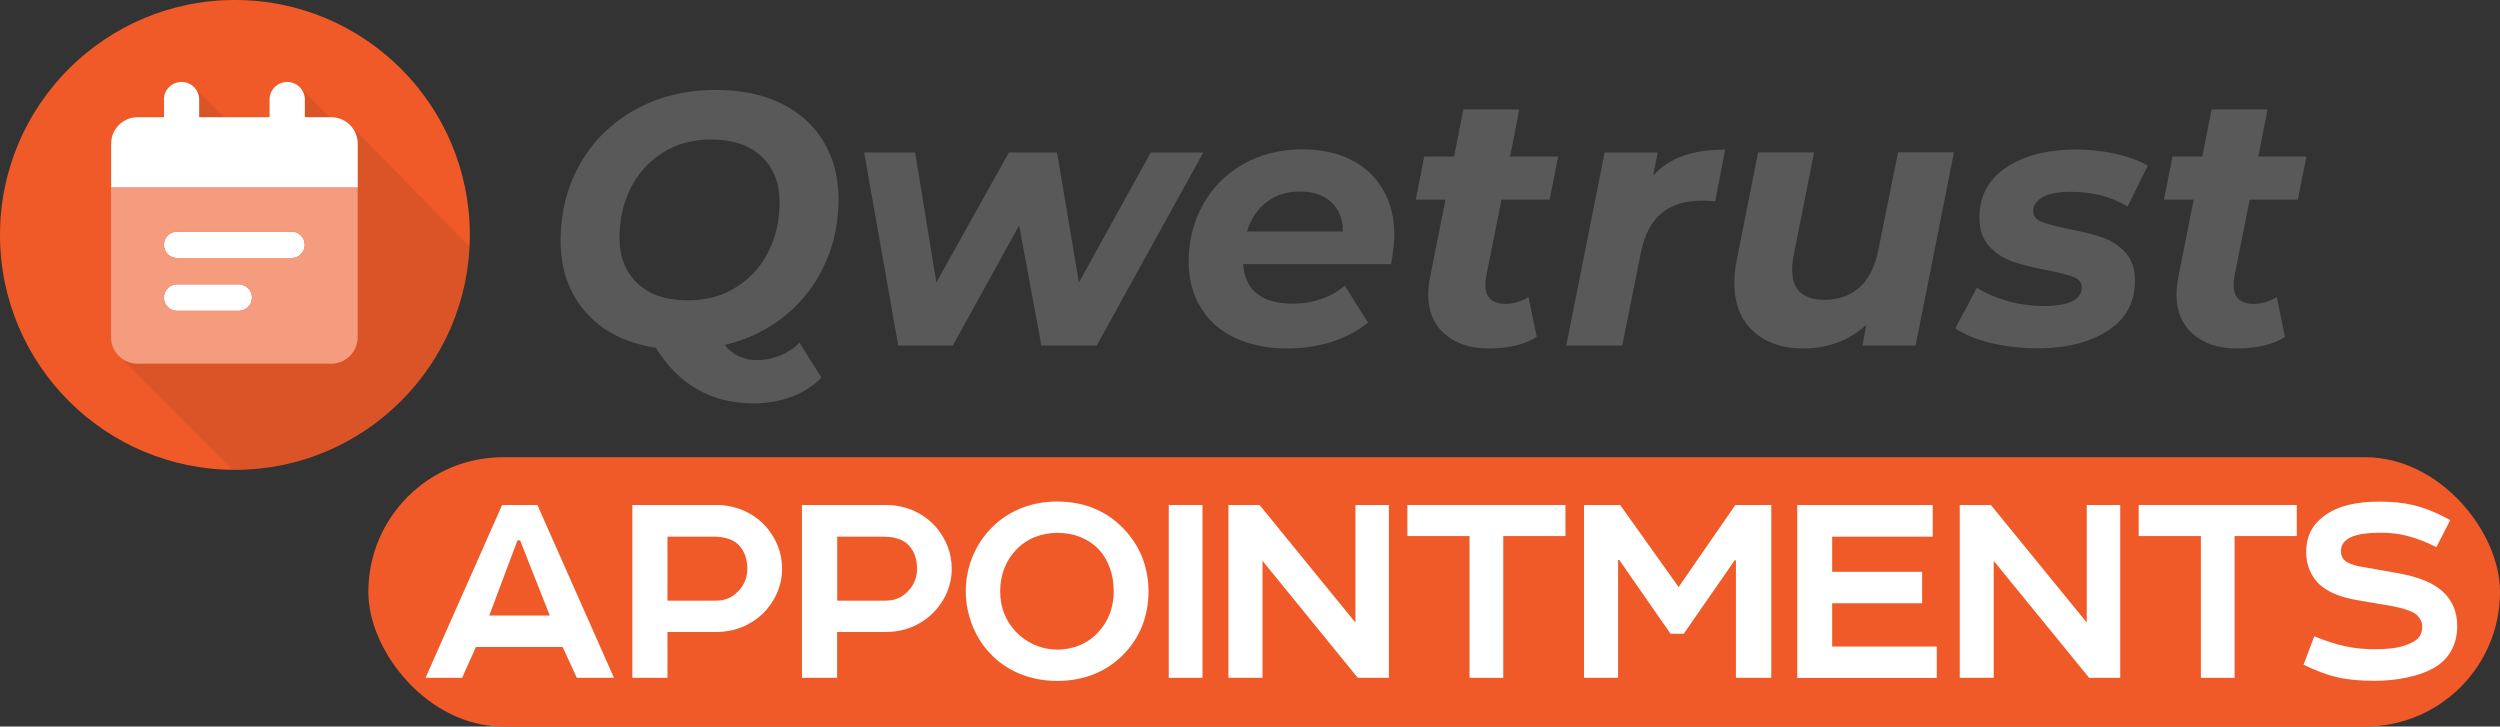 <svg xmlns="http://www.w3.org/2000/svg" xmlns:xlink="http://www.w3.org/1999/xlink" id="Layer_2" data-name="Layer 2" viewBox="0 0 209.86 60.99"><rect x="0" y="0" width="209.86" height="60.99" fill="#333333" stroke="none"/><defs><style>      .cls-1 {        opacity: .64;      }      .cls-1, .cls-2, .cls-3, .cls-4, .cls-5, .cls-6, .cls-7, .cls-8, .cls-9, .cls-10, .cls-11, .cls-12, .cls-13, .cls-14, .cls-15, .cls-16, .cls-17, .cls-18, .cls-19, .cls-20, .cls-21, .cls-22, .cls-23, .cls-24, .cls-25, .cls-26, .cls-27, .cls-28, .cls-29, .cls-30, .cls-31, .cls-32, .cls-33, .cls-34, .cls-35, .cls-36, .cls-37, .cls-38, .cls-39, .cls-40, .cls-41, .cls-42, .cls-43, .cls-44, .cls-45, .cls-46, .cls-47, .cls-48, .cls-49, .cls-50, .cls-51, .cls-52, .cls-53, .cls-54, .cls-55, .cls-56, .cls-57, .cls-58, .cls-59, .cls-60, .cls-61, .cls-62, .cls-63, .cls-64, .cls-65, .cls-66, .cls-67 {        stroke-width: 0px;      }      .cls-1, .cls-2, .cls-3, .cls-4, .cls-5, .cls-6, .cls-7, .cls-9, .cls-10, .cls-11, .cls-12, .cls-13, .cls-14, .cls-15, .cls-16, .cls-17, .cls-18, .cls-19, .cls-20, .cls-21, .cls-22, .cls-23, .cls-24, .cls-25, .cls-26, .cls-27, .cls-28, .cls-29, .cls-30, .cls-31, .cls-32, .cls-33, .cls-34, .cls-35, .cls-36, .cls-37, .cls-38, .cls-39, .cls-40, .cls-41, .cls-42, .cls-43, .cls-44, .cls-45, .cls-46, .cls-47, .cls-48, .cls-49, .cls-50, .cls-51, .cls-52, .cls-53, .cls-54, .cls-55, .cls-56, .cls-57, .cls-59, .cls-63, .cls-64, .cls-65, .cls-66, .cls-67 {        fill: #231f20;      }      .cls-2 {        opacity: .03;      }      .cls-3 {        opacity: .2;      }      .cls-4 {        opacity: .38;      }      .cls-5 {        opacity: .07;      }      .cls-6 {        opacity: .21;      }      .cls-68 {        clip-path: url(#clippath);      }      .cls-7 {        opacity: .74;      }      .cls-8 {        fill: none;      }      .cls-9 {        opacity: .8;      }      .cls-10 {        opacity: .36;      }      .cls-11 {        opacity: .7;      }      .cls-12 {        opacity: .39;      }      .cls-69 {        opacity: .1;      }      .cls-13 {        opacity: .72;      }      .cls-14 {        isolation: isolate;        opacity: 0;      }      .cls-15 {        opacity: .18;      }      .cls-16 {        opacity: .79;      }      .cls-17 {        opacity: .11;      }      .cls-18 {        opacity: .75;      }      .cls-19 {        opacity: .77;      }      .cls-20 {        opacity: .16;      }      .cls-21 {        opacity: .82;      }      .cls-22 {        opacity: .41;      }      .cls-23 {        opacity: .85;      }      .cls-24 {        opacity: .43;      }      .cls-25 {        opacity: .84;      }      .cls-26 {        opacity: .87;      }      .cls-27 {        opacity: .93;      }      .cls-28 {        opacity: .33;      }      .cls-29 {        opacity: .1;      }      .cls-30 {        opacity: .15;      }      .cls-31 {        opacity: .92;      }      .cls-32 {        opacity: .46;      }      .cls-33 {        opacity: .02;      }      .cls-34 {        opacity: .25;      }      .cls-35 {        opacity: .89;      }      .cls-36 {        opacity: .44;      }      .cls-37 {        opacity: .9;      }      .cls-38 {        opacity: .05;      }      .cls-39 {        opacity: .98;      }      .cls-40 {        opacity: .97;      }      .cls-41 {        opacity: .49;      }      .cls-42 {        opacity: .95;      }      .cls-43 {        opacity: .48;      }      .cls-44 {        opacity: .13;      }      .cls-45 {        opacity: .54;      }      .cls-46 {        opacity: .56;      }      .cls-47 {        opacity: .28;      }      .cls-48 {        opacity: .51;      }      .cls-49 {        opacity: .31;      }      .cls-50 {        opacity: .52;      }      .cls-51 {        opacity: .26;      }      .cls-52 {        opacity: .61;      }      .cls-53 {        opacity: .08;      }      .cls-54 {        opacity: .62;      }      .cls-55 {        opacity: .69;      }      .cls-56 {        opacity: .57;      }      .cls-57 {        opacity: .34;      }      .cls-58 {        fill: #595959;      }      .cls-60 {        fill: #fff;      }      .cls-61 {        fill: #f05a28;      }      .cls-62 {        fill: #f69c7e;      }      .cls-63 {        opacity: .59;      }      .cls-64 {        opacity: .3;      }      .cls-65 {        opacity: .66;      }      .cls-66 {        opacity: .23;      }      .cls-67 {        opacity: .67;      }    </style><clipPath id="clippath"><circle class="cls-8" cx="19.72" cy="19.72" r="19.72"></circle></clipPath></defs><g id="Layer_1-2" data-name="Layer 1"><g><g><g><rect class="cls-61" x="30.92" y="38.38" width="178.94" height="22.61" rx="11.31" ry="11.31"></rect><g><path class="cls-60" d="M45.11,42.39l6.43,14.51h-3.12l-1.19-2.59h-7.28l-1.16,2.59h-3.07l6.43-14.51h2.95ZM41.07,51.67h5.08l-2.49-6.31h-.22l-2.37,6.31Z"></path><path class="cls-60" d="M64.04,51.5c-1.04.99-2.37,1.55-3.92,1.55h-4.09v3.85h-2.95v-14.51h7.04c1.74,0,3.27.73,4.3,1.96.75.94,1.23,2.03,1.23,3.41,0,1.47-.65,2.8-1.62,3.75ZM62.03,49.57c.46-.51.7-1.11.7-1.81,0-.85-.24-1.45-.63-1.91-.46-.56-1.26-.8-2.2-.8h-3.87v5.37h4.06c.8,0,1.45-.29,1.93-.85Z"></path><path class="cls-60" d="M78.28,51.5c-1.04.99-2.37,1.55-3.92,1.55h-4.09v3.85h-2.95v-14.51h7.04c1.74,0,3.27.73,4.3,1.96.75.94,1.23,2.03,1.23,3.41,0,1.47-.65,2.8-1.62,3.75ZM76.28,49.57c.46-.51.7-1.11.7-1.81,0-.85-.24-1.45-.63-1.91-.46-.56-1.26-.8-2.2-.8h-3.87v5.37h4.06c.8,0,1.45-.29,1.93-.85Z"></path><path class="cls-60" d="M94.19,44.25c1.45,1.43,2.22,3.29,2.22,5.39s-.75,3.92-2.08,5.27c-1.38,1.43-3.27,2.25-5.59,2.25s-4.33-.89-5.66-2.35c-1.23-1.28-2.01-3.22-2.01-5.18s.75-3.82,2.03-5.18c1.35-1.45,3.31-2.35,5.63-2.35s4.09.8,5.44,2.13ZM85.27,53.03c.85.89,2.1,1.5,3.48,1.5s2.61-.53,3.46-1.48c.78-.85,1.28-1.98,1.28-3.41s-.46-2.66-1.26-3.53c-.85-.87-2.01-1.38-3.48-1.38-1.36,0-2.61.51-3.48,1.45-.8.85-1.31,2.01-1.31,3.46s.51,2.52,1.31,3.39Z"></path><path class="cls-60" d="M100.94,56.9h-2.83v-14.51h2.83v14.51Z"></path><path class="cls-60" d="M116.59,42.39v14.51h-2.61l-8-9.82v9.82h-2.86v-14.51h2.61l8.05,9.87v-9.87h2.81Z"></path><path class="cls-60" d="M118.13,42.39h13.28v2.61h-5.22v11.9h-2.83v-11.9h-5.22v-2.61Z"></path><path class="cls-60" d="M136,42.39l4.91,6.89,4.76-6.89h3.02v14.51h-2.97v-9.87h-.1l-4.28,6.17h-1.11l-4.3-6.19h-.1v9.89h-2.86v-14.51h3.02Z"></path><path class="cls-60" d="M150.87,42.39h11.37v2.66h-8.44v2.95h7.55v2.64h-7.55v3.63h8.78v2.64h-11.71v-14.51Z"></path><path class="cls-60" d="M177.98,42.39v14.51h-2.61l-8.01-9.82v9.82h-2.85v-14.51h2.61l8.05,9.87v-9.87h2.8Z"></path><path class="cls-60" d="M179.52,42.39h13.28v2.61h-5.22v11.9h-2.83v-11.9h-5.22v-2.61Z"></path><path class="cls-60" d="M194.61,48.96c-.61-.6-1.02-1.55-1.02-2.59,0-1.45.58-2.37,1.52-3.07,1.14-.85,2.73-1.19,4.6-1.19,2.13,0,3.72.31,5.97,1.55l-1.16,2.27c-1.74-.87-3.1-1.21-4.62-1.21-1.23,0-2.32.12-2.93.6-.31.24-.46.56-.46.97,0,.36.14.65.44.85.41.27.97.39,1.43.46l2.88.51c1.64.29,3.05.77,3.99,1.74.61.65,1.02,1.52,1.02,2.68,0,1.64-.72,2.73-1.72,3.39-1.33.87-3.43,1.23-5.18,1.23-2.59,0-3.92-.36-6-1.35l.9-2.39c1.86.77,3.31,1.09,5.05,1.09s2.73-.24,3.53-.8c.31-.24.48-.6.48-1.09,0-.46-.22-.75-.48-1.02-.48-.36-1.21-.53-1.98-.7l-3.12-.53c-1.16-.22-2.35-.6-3.14-1.4Z"></path></g></g><g><circle class="cls-61" cx="19.72" cy="19.72" r="19.72"></circle><g class="cls-68"><g class="cls-69"><path class="cls-14" d="M49.24,31.47h-2.22v-1.48c0-.82-.66-1.48-1.48-1.48s-1.48.66-1.48,1.48v1.48h-5.91v-1.48c0-.82-.66-1.48-1.48-1.48s-1.48.66-1.48,1.48v1.48h-2.22c-1.22,0-2.22.99-2.22,2.22v16.25c0,1.22.99,2.22,2.22,2.22h16.25c1.22,0,2.22-.99,2.22-2.22v-16.25c0-1.22-.99-2.22-2.22-2.22Z"></path><path class="cls-33" d="M48.89,31.12h-2.22v-1.48c0-.82-.66-1.48-1.48-1.48s-1.48.66-1.48,1.48v1.48h-5.91v-1.48c0-.82-.66-1.48-1.48-1.48s-1.48.66-1.48,1.48v1.48h-2.22c-1.22,0-2.22.99-2.22,2.22v16.25c0,1.22.99,2.22,2.22,2.22h16.25c1.22,0,2.22-.99,2.22-2.22v-16.25c0-1.22-.99-2.22-2.22-2.22Z"></path><path class="cls-2" d="M48.54,30.76h-2.22v-1.48c0-.82-.66-1.48-1.48-1.48s-1.48.66-1.48,1.48v1.48h-5.91v-1.48c0-.82-.66-1.48-1.48-1.48s-1.48.66-1.48,1.48v1.48h-2.22c-1.22,0-2.22.99-2.22,2.22v16.25c0,1.22.99,2.22,2.22,2.22h16.25c1.22,0,2.22-.99,2.22-2.22v-16.25c0-1.22-.99-2.22-2.22-2.22Z"></path><path class="cls-38" d="M48.19,30.41h-2.22v-1.48c0-.82-.66-1.48-1.48-1.48s-1.48.66-1.48,1.48v1.48h-5.91v-1.48c0-.82-.66-1.48-1.48-1.48s-1.48.66-1.48,1.48v1.48h-2.22c-1.22,0-2.22.99-2.22,2.22v16.25c0,1.22.99,2.22,2.22,2.22h16.25c1.22,0,2.22-.99,2.22-2.22v-16.25c0-1.22-.99-2.22-2.22-2.22Z"></path><path class="cls-5" d="M47.84,30.05h-2.22v-1.48c0-.82-.66-1.48-1.48-1.48s-1.48.66-1.48,1.48v1.48h-5.91v-1.48c0-.82-.66-1.48-1.48-1.48s-1.48.66-1.48,1.48v1.48h-2.22c-1.22,0-2.22.99-2.22,2.22v16.25c0,1.22.99,2.22,2.22,2.22h16.25c1.22,0,2.22-.99,2.22-2.22v-16.25c0-1.22-.99-2.22-2.22-2.22Z"></path><path class="cls-53" d="M47.49,29.7h-2.22v-1.48c0-.82-.66-1.48-1.48-1.48s-1.48.66-1.48,1.48v1.48h-5.91v-1.48c0-.82-.66-1.48-1.48-1.48s-1.48.66-1.48,1.48v1.48h-2.22c-1.22,0-2.22.99-2.22,2.22v16.25c0,1.22.99,2.22,2.22,2.22h16.25c1.22,0,2.22-.99,2.22-2.22v-16.25c0-1.22-.99-2.22-2.22-2.22Z"></path><path class="cls-29" d="M47.14,29.35h-2.22v-1.48c0-.82-.66-1.48-1.48-1.48s-1.48.66-1.48,1.48v1.48h-5.91v-1.48c0-.82-.66-1.48-1.48-1.48s-1.48.66-1.48,1.48v1.48h-2.22c-1.22,0-2.22.99-2.22,2.22v16.25c0,1.22.99,2.22,2.22,2.22h16.25c1.22,0,2.22-.99,2.22-2.22v-16.25c0-1.22-.99-2.22-2.22-2.22Z"></path><path class="cls-17" d="M46.79,28.99h-2.22v-1.48c0-.82-.66-1.48-1.48-1.48s-1.48.66-1.48,1.48v1.48h-5.91v-1.48c0-.82-.66-1.48-1.48-1.48s-1.48.66-1.48,1.48v1.48h-2.22c-1.22,0-2.22.99-2.22,2.22v16.25c0,1.22.99,2.22,2.22,2.22h16.25c1.22,0,2.22-.99,2.22-2.22v-16.25c0-1.22-.99-2.22-2.22-2.22Z"></path><path class="cls-44" d="M46.44,28.64h-2.22v-1.48c0-.82-.66-1.48-1.48-1.48s-1.48.66-1.48,1.48v1.48h-5.91v-1.48c0-.82-.66-1.48-1.48-1.48s-1.48.66-1.48,1.48v1.48h-2.22c-1.22,0-2.22.99-2.22,2.22v16.25c0,1.22.99,2.22,2.22,2.22h16.25c1.22,0,2.22-.99,2.22-2.22v-16.25c0-1.22-.99-2.22-2.22-2.22Z"></path><path class="cls-30" d="M46.09,28.28h-2.22v-1.48c0-.82-.66-1.48-1.48-1.48s-1.48.66-1.48,1.48v1.48h-5.91v-1.48c0-.82-.66-1.48-1.48-1.48s-1.48.66-1.48,1.48v1.48h-2.22c-1.22,0-2.22.99-2.22,2.22v16.25c0,1.22.99,2.22,2.22,2.22h16.25c1.22,0,2.22-.99,2.22-2.22v-16.25c0-1.22-.99-2.22-2.22-2.22Z"></path><path class="cls-20" d="M45.74,27.93h-2.22v-1.48c0-.82-.66-1.48-1.48-1.48s-1.48.66-1.48,1.48v1.48h-5.91v-1.48c0-.82-.66-1.48-1.48-1.48s-1.48.66-1.48,1.48v1.48h-2.22c-1.22,0-2.22.99-2.22,2.22v16.25c0,1.22.99,2.22,2.22,2.22h16.25c1.22,0,2.22-.99,2.22-2.22v-16.25c0-1.22-.99-2.22-2.22-2.22Z"></path><path class="cls-15" d="M45.38,27.57h-2.22v-1.48c0-.82-.66-1.48-1.48-1.48s-1.48.66-1.48,1.48v1.48h-5.91v-1.48c0-.82-.66-1.48-1.48-1.48s-1.48.66-1.48,1.48v1.48h-2.22c-1.22,0-2.22.99-2.22,2.22v16.25c0,1.22.99,2.22,2.22,2.22h16.25c1.22,0,2.22-.99,2.22-2.22v-16.25c0-1.22-.99-2.22-2.22-2.22Z"></path><path class="cls-3" d="M45.03,27.22h-2.22v-1.48c0-.82-.66-1.48-1.48-1.48s-1.48.66-1.48,1.48v1.48h-5.91v-1.48c0-.82-.66-1.48-1.48-1.48s-1.48.66-1.48,1.48v1.48h-2.22c-1.22,0-2.22.99-2.22,2.22v16.25c0,1.22.99,2.22,2.22,2.22h16.25c1.22,0,2.22-.99,2.22-2.22v-16.25c0-1.22-.99-2.22-2.22-2.22Z"></path><path class="cls-6" d="M44.68,26.87h-2.22v-1.48c0-.82-.66-1.48-1.48-1.48s-1.48.66-1.48,1.48v1.48h-5.91v-1.48c0-.82-.66-1.48-1.48-1.48s-1.48.66-1.48,1.48v1.48h-2.22c-1.22,0-2.22.99-2.22,2.22v16.25c0,1.22.99,2.22,2.22,2.22h16.25c1.22,0,2.22-.99,2.22-2.22v-16.25c0-1.22-.99-2.22-2.22-2.22Z"></path><path class="cls-66" d="M44.33,26.51h-2.22v-1.48c0-.82-.66-1.48-1.48-1.48s-1.48.66-1.48,1.48v1.48h-5.91v-1.48c0-.82-.66-1.48-1.48-1.48s-1.48.66-1.48,1.48v1.48h-2.22c-1.22,0-2.22.99-2.22,2.22v16.25c0,1.22.99,2.22,2.22,2.22h16.25c1.22,0,2.22-.99,2.22-2.22v-16.25c0-1.22-.99-2.22-2.22-2.22Z"></path><path class="cls-34" d="M43.98,26.16h-2.22v-1.48c0-.82-.66-1.48-1.48-1.48s-1.48.66-1.48,1.48v1.48h-5.91v-1.48c0-.82-.66-1.48-1.48-1.48s-1.48.66-1.48,1.48v1.48h-2.22c-1.22,0-2.22.99-2.22,2.22v16.25c0,1.22.99,2.22,2.22,2.22h16.25c1.22,0,2.22-.99,2.22-2.22v-16.25c0-1.22-.99-2.22-2.22-2.22Z"></path><path class="cls-51" d="M43.63,25.8h-2.22v-1.48c0-.82-.66-1.48-1.48-1.48s-1.48.66-1.48,1.48v1.48h-5.91v-1.48c0-.82-.66-1.48-1.48-1.48s-1.48.66-1.48,1.48v1.48h-2.22c-1.22,0-2.22.99-2.22,2.22v16.25c0,1.22.99,2.22,2.22,2.22h16.25c1.22,0,2.22-.99,2.22-2.22v-16.25c0-1.22-.99-2.22-2.22-2.22Z"></path><path class="cls-47" d="M43.28,25.45h-2.22v-1.48c0-.82-.66-1.48-1.48-1.48s-1.48.66-1.48,1.48v1.48h-5.91v-1.48c0-.82-.66-1.48-1.48-1.48s-1.48.66-1.48,1.48v1.48h-2.22c-1.22,0-2.22.99-2.22,2.22v16.25c0,1.22.99,2.22,2.22,2.22h16.25c1.22,0,2.22-.99,2.22-2.22v-16.25c0-1.22-.99-2.22-2.22-2.22Z"></path><path class="cls-64" d="M42.93,25.09h-2.22v-1.48c0-.82-.66-1.48-1.48-1.48s-1.48.66-1.48,1.48v1.48h-5.91v-1.48c0-.82-.66-1.48-1.48-1.48s-1.48.66-1.48,1.48v1.48h-2.22c-1.22,0-2.22.99-2.22,2.22v16.25c0,1.22.99,2.22,2.22,2.22h16.25c1.22,0,2.22-.99,2.22-2.22v-16.25c0-1.22-.99-2.22-2.22-2.22Z"></path><path class="cls-49" d="M42.58,24.74h-2.22v-1.48c0-.82-.66-1.48-1.48-1.48s-1.48.66-1.48,1.48v1.48h-5.91v-1.48c0-.82-.66-1.48-1.48-1.48s-1.48.66-1.48,1.48v1.48h-2.22c-1.22,0-2.22.99-2.22,2.22v16.25c0,1.22.99,2.22,2.22,2.22h16.25c1.22,0,2.22-.99,2.22-2.22v-16.25c0-1.22-.99-2.22-2.22-2.22Z"></path><path class="cls-28" d="M42.23,24.38h-2.22v-1.48c0-.82-.66-1.48-1.48-1.48s-1.48.66-1.48,1.48v1.48h-5.91v-1.48c0-.82-.66-1.48-1.48-1.48s-1.48.66-1.48,1.48v1.48h-2.22c-1.22,0-2.22.99-2.22,2.22v16.25c0,1.22.99,2.22,2.22,2.22h16.25c1.22,0,2.22-.99,2.22-2.22v-16.25c0-1.22-.99-2.22-2.22-2.22Z"></path><path class="cls-57" d="M41.88,24.03h-2.22v-1.48c0-.82-.66-1.48-1.48-1.48s-1.48.66-1.48,1.48v1.48h-5.91v-1.48c0-.82-.66-1.48-1.48-1.48s-1.48.66-1.48,1.48v1.48h-2.22c-1.22,0-2.22.99-2.22,2.22v16.25c0,1.22.99,2.22,2.22,2.22h16.25c1.22,0,2.22-.99,2.22-2.22v-16.25c0-1.22-.99-2.22-2.22-2.22Z"></path><path class="cls-10" d="M41.53,23.68h-2.22v-1.48c0-.82-.66-1.48-1.48-1.48s-1.48.66-1.48,1.48v1.48h-5.91v-1.48c0-.82-.66-1.48-1.48-1.48s-1.48.66-1.48,1.48v1.48h-2.22c-1.22,0-2.22.99-2.22,2.22v16.25c0,1.22.99,2.22,2.22,2.22h16.25c1.22,0,2.22-.99,2.22-2.22v-16.25c0-1.22-.99-2.22-2.22-2.22Z"></path><path class="cls-4" d="M41.18,23.32h-2.22v-1.48c0-.82-.66-1.48-1.48-1.48s-1.48.66-1.48,1.48v1.48h-5.91v-1.48c0-.82-.66-1.48-1.48-1.48s-1.48.66-1.48,1.48v1.48h-2.22c-1.22,0-2.22.99-2.22,2.22v16.25c0,1.22.99,2.22,2.22,2.22h16.25c1.22,0,2.22-.99,2.22-2.22v-16.25c0-1.22-.99-2.22-2.22-2.22Z"></path><path class="cls-12" d="M40.83,22.97h-2.22v-1.48c0-.82-.66-1.48-1.48-1.48s-1.48.66-1.48,1.48v1.48h-5.91v-1.48c0-.82-.66-1.48-1.48-1.48s-1.48.66-1.48,1.48v1.48h-2.22c-1.22,0-2.22.99-2.22,2.22v16.25c0,1.22.99,2.22,2.22,2.22h16.25c1.22,0,2.22-.99,2.22-2.22v-16.25c0-1.22-.99-2.22-2.22-2.22Z"></path><path class="cls-22" d="M40.47,22.61h-2.22v-1.48c0-.82-.66-1.48-1.48-1.48s-1.48.66-1.48,1.48v1.48h-5.91v-1.48c0-.82-.66-1.48-1.48-1.48s-1.48.66-1.48,1.48v1.48h-2.22c-1.22,0-2.22.99-2.22,2.22v16.25c0,1.22.99,2.22,2.22,2.22h16.25c1.22,0,2.22-.99,2.22-2.22v-16.25c0-1.22-.99-2.22-2.22-2.22Z"></path><path class="cls-24" d="M40.12,22.26h-2.22v-1.48c0-.82-.66-1.48-1.48-1.48s-1.48.66-1.48,1.48v1.48h-5.91v-1.48c0-.82-.66-1.48-1.48-1.48s-1.48.66-1.48,1.48v1.48h-2.22c-1.22,0-2.22.99-2.22,2.22v16.25c0,1.22.99,2.22,2.22,2.22h16.25c1.22,0,2.22-.99,2.22-2.22v-16.25c0-1.22-.99-2.22-2.22-2.22Z"></path><path class="cls-36" d="M39.77,21.9h-2.22v-1.48c0-.82-.66-1.48-1.48-1.48s-1.48.66-1.48,1.48v1.48h-5.91v-1.48c0-.82-.66-1.48-1.48-1.48s-1.48.66-1.48,1.48v1.48h-2.22c-1.22,0-2.22.99-2.22,2.22v16.25c0,1.22.99,2.22,2.22,2.22h16.25c1.22,0,2.22-.99,2.22-2.22v-16.25c0-1.22-.99-2.22-2.22-2.22Z"></path><path class="cls-32" d="M39.42,21.55h-2.22v-1.48c0-.82-.66-1.48-1.48-1.48s-1.48.66-1.48,1.48v1.48h-5.91v-1.48c0-.82-.66-1.48-1.48-1.48s-1.48.66-1.48,1.48v1.48h-2.22c-1.22,0-2.22.99-2.22,2.22v16.25c0,1.22.99,2.22,2.22,2.22h16.25c1.22,0,2.22-.99,2.22-2.22v-16.25c0-1.22-.99-2.22-2.22-2.22Z"></path><path class="cls-43" d="M39.07,21.2h-2.22v-1.48c0-.82-.66-1.48-1.48-1.48s-1.48.66-1.48,1.48v1.48h-5.91v-1.48c0-.82-.66-1.48-1.48-1.48s-1.48.66-1.48,1.48v1.48h-2.22c-1.22,0-2.22.99-2.22,2.22v16.25c0,1.22.99,2.22,2.22,2.22h16.25c1.22,0,2.22-.99,2.22-2.22v-16.25c0-1.22-.99-2.22-2.22-2.22Z"></path><path class="cls-41" d="M38.72,20.84h-2.22v-1.48c0-.82-.66-1.48-1.48-1.48s-1.48.66-1.48,1.48v1.48h-5.91v-1.48c0-.82-.66-1.48-1.48-1.48s-1.48.66-1.48,1.48v1.48h-2.22c-1.22,0-2.22.99-2.22,2.22v16.25c0,1.22.99,2.22,2.22,2.22h16.25c1.22,0,2.22-.99,2.22-2.22v-16.25c0-1.22-.99-2.22-2.22-2.22Z"></path><path class="cls-48" d="M38.37,20.49h-2.22v-1.48c0-.82-.66-1.48-1.48-1.48s-1.48.66-1.48,1.48v1.48h-5.91v-1.48c0-.82-.66-1.48-1.48-1.48s-1.48.66-1.48,1.48v1.48h-2.22c-1.22,0-2.22.99-2.22,2.22v16.25c0,1.22.99,2.22,2.22,2.22h16.25c1.22,0,2.22-.99,2.22-2.22v-16.25c0-1.22-.99-2.22-2.22-2.22Z"></path><path class="cls-50" d="M38.02,20.13h-2.22v-1.48c0-.82-.66-1.48-1.48-1.48s-1.48.66-1.48,1.48v1.48h-5.91v-1.48c0-.82-.66-1.48-1.48-1.48s-1.48.66-1.48,1.48v1.48h-2.22c-1.22,0-2.22.99-2.22,2.22v16.25c0,1.22.99,2.22,2.22,2.22h16.25c1.22,0,2.22-.99,2.22-2.22v-16.25c0-1.22-.99-2.22-2.22-2.22Z"></path><path class="cls-45" d="M37.67,19.78h-2.22v-1.48c0-.82-.66-1.48-1.48-1.48s-1.48.66-1.48,1.48v1.48h-5.91v-1.48c0-.82-.66-1.48-1.48-1.48s-1.48.66-1.48,1.48v1.48h-2.22c-1.22,0-2.22.99-2.22,2.22v16.25c0,1.22.99,2.22,2.22,2.22h16.25c1.22,0,2.22-.99,2.22-2.22v-16.25c0-1.22-.99-2.22-2.22-2.22Z"></path><path class="cls-46" d="M37.32,19.42h-2.22v-1.48c0-.82-.66-1.48-1.48-1.48s-1.48.66-1.48,1.48v1.48h-5.91v-1.48c0-.82-.66-1.48-1.48-1.48s-1.48.66-1.48,1.48v1.48h-2.22c-1.22,0-2.22.99-2.22,2.22v16.25c0,1.22.99,2.22,2.22,2.22h16.25c1.22,0,2.22-.99,2.22-2.22v-16.25c0-1.22-.99-2.22-2.22-2.22Z"></path><path class="cls-56" d="M36.97,19.07h-2.22v-1.48c0-.82-.66-1.48-1.48-1.48s-1.48.66-1.48,1.48v1.48h-5.91v-1.48c0-.82-.66-1.48-1.48-1.48s-1.48.66-1.48,1.48v1.48h-2.22c-1.22,0-2.22.99-2.22,2.22v16.25c0,1.22.99,2.22,2.22,2.22h16.25c1.22,0,2.22-.99,2.22-2.22v-16.25c0-1.22-.99-2.22-2.22-2.22Z"></path><path class="cls-63" d="M36.62,18.72h-2.22v-1.48c0-.82-.66-1.48-1.48-1.48s-1.48.66-1.48,1.48v1.48h-5.91v-1.48c0-.82-.66-1.48-1.48-1.48s-1.48.66-1.48,1.48v1.48h-2.22c-1.22,0-2.22.99-2.22,2.22v16.25c0,1.22.99,2.22,2.22,2.22h16.25c1.22,0,2.22-.99,2.22-2.22v-16.25c0-1.22-.99-2.22-2.22-2.22Z"></path><path class="cls-52" d="M36.27,18.36h-2.22v-1.48c0-.82-.66-1.48-1.48-1.48s-1.48.66-1.48,1.48v1.48h-5.91v-1.48c0-.82-.66-1.48-1.48-1.48s-1.48.66-1.48,1.48v1.48h-2.22c-1.22,0-2.22.99-2.22,2.22v16.25c0,1.22.99,2.22,2.22,2.22h16.25c1.22,0,2.22-.99,2.22-2.22v-16.25c0-1.22-.99-2.22-2.22-2.22Z"></path><path class="cls-54" d="M35.92,18.01h-2.22v-1.48c0-.82-.66-1.48-1.48-1.48s-1.48.66-1.48,1.48v1.48h-5.91v-1.48c0-.82-.66-1.48-1.48-1.48s-1.48.66-1.48,1.48v1.48h-2.22c-1.22,0-2.22.99-2.22,2.22v16.25c0,1.22.99,2.22,2.22,2.22h16.25c1.22,0,2.22-.99,2.22-2.22v-16.25c0-1.22-.99-2.22-2.22-2.22Z"></path><path class="cls-1" d="M35.56,17.65h-2.22v-1.48c0-.82-.66-1.48-1.48-1.48s-1.48.66-1.48,1.48v1.48h-5.91v-1.48c0-.82-.66-1.48-1.48-1.48s-1.48.66-1.48,1.48v1.48h-2.22c-1.22,0-2.22.99-2.22,2.22v16.25c0,1.22.99,2.22,2.22,2.22h16.25c1.22,0,2.22-.99,2.22-2.22v-16.25c0-1.22-.99-2.22-2.22-2.22Z"></path><path class="cls-65" d="M35.21,17.3h-2.22v-1.48c0-.82-.66-1.48-1.48-1.48s-1.48.66-1.48,1.48v1.48h-5.91v-1.48c0-.82-.66-1.48-1.48-1.48s-1.48.66-1.48,1.48v1.48h-2.22c-1.22,0-2.22.99-2.22,2.22v16.25c0,1.22.99,2.22,2.22,2.22h16.25c1.22,0,2.22-.99,2.22-2.22v-16.25c0-1.22-.99-2.22-2.22-2.22Z"></path><path class="cls-67" d="M34.86,16.94h-2.22v-1.48c0-.82-.66-1.48-1.48-1.48s-1.48.66-1.48,1.48v1.48h-5.91v-1.48c0-.82-.66-1.48-1.48-1.48s-1.48.66-1.48,1.48v1.48h-2.22c-1.22,0-2.22.99-2.22,2.22v16.25c0,1.22.99,2.22,2.22,2.22h16.25c1.22,0,2.22-.99,2.22-2.22v-16.25c0-1.22-.99-2.22-2.22-2.22Z"></path><path class="cls-55" d="M34.51,16.59h-2.22v-1.48c0-.82-.66-1.48-1.48-1.48s-1.48.66-1.48,1.48v1.48h-5.91v-1.48c0-.82-.66-1.48-1.48-1.48s-1.48.66-1.48,1.48v1.48h-2.22c-1.22,0-2.22.99-2.22,2.22v16.25c0,1.22.99,2.22,2.22,2.22h16.25c1.22,0,2.22-.99,2.22-2.22v-16.25c0-1.22-.99-2.22-2.22-2.22Z"></path><path class="cls-11" d="M34.16,16.23h-2.22v-1.48c0-.82-.66-1.48-1.48-1.48s-1.48.66-1.48,1.48v1.48h-5.91v-1.48c0-.82-.66-1.48-1.48-1.48s-1.48.66-1.48,1.48v1.48h-2.22c-1.22,0-2.22.99-2.22,2.22v16.25c0,1.22.99,2.22,2.22,2.22h16.25c1.22,0,2.22-.99,2.22-2.22v-16.25c0-1.22-.99-2.22-2.22-2.22Z"></path><path class="cls-13" d="M33.81,15.88h-2.22v-1.48c0-.82-.66-1.48-1.48-1.48s-1.48.66-1.48,1.48v1.48h-5.91v-1.48c0-.82-.66-1.48-1.48-1.48s-1.48.66-1.48,1.48v1.48h-2.22c-1.22,0-2.22.99-2.22,2.22v16.25c0,1.22.99,2.22,2.22,2.22h16.25c1.22,0,2.22-.99,2.22-2.22v-16.25c0-1.22-.99-2.22-2.22-2.22Z"></path><path class="cls-7" d="M33.46,15.53h-2.22v-1.48c0-.82-.66-1.48-1.48-1.48s-1.48.66-1.48,1.48v1.48h-5.91v-1.48c0-.82-.66-1.48-1.48-1.48s-1.48.66-1.48,1.48v1.48h-2.22c-1.22,0-2.22.99-2.22,2.22v16.25c0,1.22.99,2.22,2.22,2.22h16.25c1.22,0,2.22-.99,2.22-2.22v-16.25c0-1.22-.99-2.22-2.22-2.22Z"></path><path class="cls-18" d="M33.11,15.17h-2.22v-1.48c0-.82-.66-1.48-1.48-1.48s-1.48.66-1.48,1.48v1.48h-5.91v-1.48c0-.82-.66-1.48-1.48-1.48s-1.48.66-1.48,1.48v1.48h-2.22c-1.22,0-2.22.99-2.22,2.22v16.25c0,1.22.99,2.22,2.22,2.22h16.25c1.22,0,2.22-.99,2.22-2.22v-16.25c0-1.22-.99-2.22-2.22-2.22Z"></path><path class="cls-19" d="M32.76,14.82h-2.22v-1.48c0-.82-.66-1.48-1.48-1.48s-1.48.66-1.48,1.48v1.48h-5.91v-1.48c0-.82-.66-1.48-1.48-1.48s-1.48.66-1.48,1.48v1.48h-2.22c-1.22,0-2.22.99-2.22,2.22v16.25c0,1.22.99,2.22,2.22,2.22h16.25c1.22,0,2.22-.99,2.22-2.22v-16.25c0-1.22-.99-2.22-2.22-2.22Z"></path><path class="cls-16" d="M32.41,14.46h-2.22v-1.48c0-.82-.66-1.48-1.48-1.48s-1.48.66-1.48,1.48v1.48h-5.91v-1.48c0-.82-.66-1.48-1.48-1.48s-1.48.66-1.48,1.48v1.48h-2.22c-1.22,0-2.22.99-2.22,2.22v16.25c0,1.22.99,2.22,2.22,2.22h16.25c1.22,0,2.22-.99,2.22-2.22v-16.25c0-1.22-.99-2.22-2.22-2.22Z"></path><path class="cls-9" d="M32.06,14.11h-2.22v-1.48c0-.82-.66-1.48-1.48-1.48s-1.48.66-1.48,1.48v1.48h-5.91v-1.48c0-.82-.66-1.48-1.48-1.48s-1.48.66-1.48,1.48v1.48h-2.22c-1.22,0-2.22.99-2.22,2.22v16.25c0,1.22.99,2.22,2.22,2.22h16.25c1.22,0,2.22-.99,2.22-2.22v-16.25c0-1.22-.99-2.22-2.22-2.22Z"></path><path class="cls-21" d="M31.71,13.75h-2.22v-1.48c0-.82-.66-1.48-1.48-1.48s-1.48.66-1.48,1.48v1.48h-5.91v-1.48c0-.82-.66-1.48-1.48-1.48s-1.48.66-1.48,1.48v1.48h-2.22c-1.22,0-2.22.99-2.22,2.22v16.25c0,1.22.99,2.22,2.22,2.22h16.25c1.22,0,2.22-.99,2.22-2.22V15.97c0-1.22-.99-2.22-2.22-2.22Z"></path><path class="cls-25" d="M31.36,13.4h-2.22v-1.48c0-.82-.66-1.48-1.48-1.48s-1.48.66-1.48,1.48v1.48h-5.91v-1.48c0-.82-.66-1.48-1.48-1.48s-1.48.66-1.48,1.48v1.48h-2.22c-1.22,0-2.22.99-2.22,2.22v16.25c0,1.22.99,2.22,2.22,2.22h16.25c1.22,0,2.22-.99,2.22-2.22V15.62c0-1.22-.99-2.22-2.22-2.22Z"></path><path class="cls-23" d="M31.01,13.05h-2.22v-1.48c0-.82-.66-1.48-1.48-1.48s-1.48.66-1.48,1.48v1.48h-5.91v-1.48c0-.82-.66-1.48-1.48-1.48s-1.48.66-1.48,1.48v1.48h-2.22c-1.22,0-2.22.99-2.22,2.22v16.25c0,1.22.99,2.22,2.22,2.22h16.25c1.22,0,2.22-.99,2.22-2.22V15.26c0-1.22-.99-2.22-2.22-2.22Z"></path><path class="cls-26" d="M30.65,12.69h-2.22v-1.48c0-.82-.66-1.48-1.48-1.48s-1.48.66-1.48,1.48v1.48h-5.91v-1.48c0-.82-.66-1.48-1.48-1.48s-1.48.66-1.48,1.48v1.48h-2.22c-1.22,0-2.22.99-2.22,2.22v16.25c0,1.22.99,2.22,2.22,2.22h16.25c1.22,0,2.22-.99,2.22-2.22V14.91c0-1.22-.99-2.22-2.22-2.22Z"></path><path class="cls-35" d="M30.3,12.34h-2.22v-1.48c0-.82-.66-1.48-1.48-1.48s-1.48.66-1.48,1.48v1.48h-5.91v-1.48c0-.82-.66-1.48-1.48-1.48s-1.48.66-1.48,1.48v1.48h-2.22c-1.22,0-2.22.99-2.22,2.22v16.25c0,1.22.99,2.22,2.22,2.22h16.25c1.22,0,2.22-.99,2.22-2.22V14.55c0-1.22-.99-2.22-2.22-2.22Z"></path><path class="cls-37" d="M29.95,11.98h-2.22v-1.48c0-.82-.66-1.48-1.48-1.48s-1.48.66-1.48,1.48v1.48h-5.91v-1.48c0-.82-.66-1.48-1.48-1.48s-1.48.66-1.48,1.48v1.48h-2.22c-1.22,0-2.22.99-2.22,2.22v16.25c0,1.22.99,2.22,2.22,2.22h16.25c1.22,0,2.22-.99,2.22-2.22V14.2c0-1.22-.99-2.22-2.22-2.22Z"></path><path class="cls-31" d="M29.6,11.63h-2.22v-1.48c0-.82-.66-1.48-1.48-1.48s-1.48.66-1.48,1.48v1.48h-5.91v-1.48c0-.82-.66-1.48-1.48-1.48s-1.48.66-1.48,1.48v1.48h-2.22c-1.22,0-2.22.99-2.22,2.22v16.25c0,1.22.99,2.22,2.22,2.22h16.25c1.22,0,2.22-.99,2.22-2.22V13.84c0-1.22-.99-2.22-2.22-2.22Z"></path><path class="cls-27" d="M29.25,11.27h-2.22v-1.48c0-.82-.66-1.48-1.48-1.48s-1.48.66-1.48,1.48v1.48h-5.91v-1.48c0-.82-.66-1.48-1.48-1.48s-1.48.66-1.48,1.48v1.48h-2.22c-1.22,0-2.22.99-2.22,2.22v16.25c0,1.22.99,2.22,2.22,2.22h16.25c1.22,0,2.22-.99,2.22-2.22V13.49c0-1.22-.99-2.22-2.22-2.22Z"></path><path class="cls-42" d="M28.9,10.92h-2.22v-1.48c0-.82-.66-1.48-1.48-1.48s-1.48.66-1.48,1.48v1.48h-5.91v-1.48c0-.82-.66-1.48-1.48-1.48s-1.48.66-1.48,1.48v1.48h-2.22c-1.22,0-2.22.99-2.22,2.22v16.25c0,1.22.99,2.22,2.22,2.22h16.25c1.22,0,2.22-.99,2.22-2.22V13.14c0-1.22-.99-2.22-2.22-2.22Z"></path><path class="cls-40" d="M28.55,10.57h-2.22v-1.48c0-.82-.66-1.48-1.48-1.48s-1.48.66-1.48,1.48v1.48h-5.91v-1.48c0-.82-.66-1.48-1.48-1.48s-1.48.66-1.48,1.48v1.48h-2.22c-1.22,0-2.22.99-2.22,2.22v16.25c0,1.22.99,2.22,2.22,2.22h16.25c1.22,0,2.22-.99,2.22-2.22V12.78c0-1.22-.99-2.22-2.22-2.22Z"></path><path class="cls-39" d="M28.2,10.21h-2.22v-1.48c0-.82-.66-1.48-1.48-1.48s-1.48.66-1.48,1.48v1.48h-5.91v-1.48c0-.82-.66-1.48-1.48-1.48s-1.48.66-1.48,1.48v1.48h-2.22c-1.22,0-2.22.99-2.22,2.22v16.25c0,1.22.99,2.22,2.22,2.22h16.25c1.22,0,2.22-.99,2.22-2.22V12.43c0-1.22-.99-2.22-2.22-2.22Z"></path><path class="cls-59" d="M27.85,9.86h-2.22v-1.48c0-.82-.66-1.48-1.48-1.48s-1.48.66-1.48,1.48v1.48h-5.91v-1.48c0-.82-.66-1.48-1.48-1.48s-1.48.66-1.48,1.48v1.48h-2.22c-1.22,0-2.22.99-2.22,2.22v16.25c0,1.22.99,2.22,2.22,2.22h16.25c1.22,0,2.22-.99,2.22-2.22V12.07c0-1.22-.99-2.22-2.22-2.22Z"></path></g></g><g><path class="cls-60" d="M13.76,8.36c0-.82.66-1.48,1.48-1.48s1.48.66,1.48,1.48v1.48h5.91v-1.48c0-.82.66-1.48,1.48-1.48s1.48.66,1.48,1.48v1.48h2.22c1.22,0,2.22.99,2.22,2.22v3.69H9.33v-3.69c0-1.22.99-2.22,2.22-2.22h2.22v-1.48ZM13.76,20.55c0-.61.49-1.11,1.11-1.11h9.6c.61,0,1.11.49,1.11,1.11s-.49,1.11-1.11,1.11h-9.6c-.61,0-1.11-.49-1.11-1.11ZM20.04,23.87c.61,0,1.11.49,1.11,1.11s-.49,1.11-1.11,1.11h-5.17c-.61,0-1.11-.49-1.11-1.11s.49-1.11,1.11-1.11h5.17Z"></path><path class="cls-62" d="M9.33,15.75h20.69v12.56c0,1.22-.99,2.22-2.22,2.22H11.54c-1.22,0-2.22-.99-2.22-2.22v-12.56ZM14.87,21.66h9.6c.61,0,1.11-.49,1.11-1.11s-.49-1.11-1.11-1.11h-9.6c-.61,0-1.11.49-1.11,1.11s.49,1.11,1.11,1.11ZM14.87,23.87c-.61,0-1.11.49-1.11,1.11s.49,1.11,1.11,1.11h5.17c.61,0,1.11-.49,1.11-1.11s-.49-1.11-1.11-1.11h-5.17Z"></path></g></g></g><g><path class="cls-58" d="M65.45,29.87c.62-.25,1.18-.62,1.66-1.1l1.84,2.92c-.66.7-1.49,1.24-2.49,1.61-.99.37-2.06.56-3.21.56-3.54,0-6.27-1.56-8.2-4.67-2.51-.38-4.47-1.38-5.88-2.98-1.41-1.61-2.11-3.61-2.11-6s.55-4.54,1.64-6.46c1.09-1.92,2.63-3.43,4.61-4.54,1.98-1.1,4.24-1.66,6.8-1.66,2.11,0,3.94.38,5.48,1.14,1.55.76,2.73,1.84,3.56,3.22.82,1.39,1.24,2.98,1.24,4.79,0,2.01-.39,3.86-1.18,5.54-.78,1.69-1.89,3.11-3.33,4.28s-3.12,1.98-5.05,2.44c.68.84,1.59,1.27,2.71,1.27.64,0,1.28-.12,1.9-.38ZM53.51,23.78c1,.96,2.42,1.43,4.25,1.43,1.55,0,2.9-.37,4.07-1.12,1.17-.74,2.06-1.74,2.68-2.98s.93-2.62.93-4.13c0-1.61-.5-2.89-1.51-3.84-1-.95-2.42-1.43-4.25-1.43-1.55,0-2.9.37-4.07,1.12s-2.06,1.74-2.68,2.98c-.62,1.25-.93,2.62-.93,4.13,0,1.61.5,2.89,1.51,3.84Z"></path><path class="cls-58" d="M101.01,12.8l-8.95,16.21h-4.64l-1.87-10.09-5.57,10.09h-4.58l-2.86-16.21h4.28l1.78,10.91,6.09-10.91h4.04l1.84,10.91,6.03-10.91h4.43Z"></path><path class="cls-58" d="M116.77,22.17h-12.42c.16,2.21,1.56,3.32,4.19,3.32.82,0,1.61-.13,2.37-.39.75-.26,1.41-.63,1.97-1.12l1.96,3.1c-.9.72-1.94,1.27-3.1,1.63-1.17.36-2.39.54-3.68.54-1.67,0-3.13-.3-4.38-.89-1.26-.59-2.22-1.44-2.89-2.55-.67-1.1-1.01-2.38-1.01-3.83,0-1.79.41-3.4,1.22-4.84.81-1.44,1.94-2.56,3.39-3.38,1.45-.81,3.09-1.22,4.94-1.22,1.57,0,2.93.29,4.08.87,1.15.58,2.05,1.42,2.68,2.5.63,1.08.95,2.34.95,3.77,0,.74-.09,1.57-.27,2.47ZM106.31,16.97c-.76.59-1.31,1.41-1.63,2.46h8.05c0-1.04-.33-1.86-.98-2.46-.65-.59-1.53-.89-2.64-.89s-2.04.3-2.8.89Z"></path><path class="cls-58" d="M124.75,23.28c-.04.16-.06.38-.06.66,0,1.04.57,1.57,1.72,1.57.62,0,1.26-.19,1.9-.57l.69,3.35c-1.04.64-2.39.96-4.04.96-1.53,0-2.75-.4-3.68-1.21-.92-.8-1.39-1.91-1.39-3.32,0-.4.05-.87.15-1.42l1.3-6.54h-2.5l.72-3.62h2.5l.78-3.95h4.7l-.78,3.95h4.04l-.72,3.62h-4.04l-1.3,6.51Z"></path><path class="cls-58" d="M141.31,13.07c.99-.34,2.16-.51,3.51-.51l-.84,4.34c-.56-.04-.92-.06-1.08-.06-1.43,0-2.57.35-3.42,1.05-.85.7-1.43,1.8-1.73,3.29l-1.57,7.83h-4.7l3.22-16.21h4.46l-.39,1.93c.7-.76,1.55-1.32,2.55-1.66Z"></path><path class="cls-58" d="M164.02,12.8l-3.22,16.21h-4.46l.33-1.75c-.7.66-1.51,1.16-2.41,1.49-.9.33-1.86.5-2.86.5-1.77,0-3.18-.48-4.23-1.45-1.05-.96-1.58-2.32-1.58-4.07,0-.66.07-1.32.21-1.96l1.78-8.98h4.7l-1.72,8.68c-.08.38-.12.77-.12,1.17,0,1.69.9,2.53,2.71,2.53,1.19,0,2.16-.35,2.94-1.04.77-.69,1.3-1.73,1.58-3.12l1.66-8.23h4.7Z"></path><path class="cls-58" d="M167.08,28.78c-1.26-.31-2.24-.72-2.94-1.22l1.81-3.41c.7.46,1.56.83,2.58,1.12,1.01.28,2.03.42,3.06.42s1.86-.14,2.38-.41.78-.66.78-1.16c0-.4-.23-.69-.69-.87-.46-.18-1.21-.37-2.23-.57-1.17-.22-2.12-.46-2.88-.72-.75-.26-1.41-.69-1.96-1.28-.55-.59-.83-1.4-.83-2.43,0-1.79.75-3.18,2.25-4.19,1.5-1,3.46-1.51,5.89-1.51,1.12,0,2.22.12,3.28.36,1.06.24,1.97.57,2.71.99l-1.69,3.44c-1.33-.82-2.92-1.24-4.79-1.24-1.02,0-1.8.15-2.34.45-.53.3-.8.68-.8,1.14,0,.42.23.73.69.92.46.19,1.24.4,2.32.62,1.15.22,2.08.46,2.82.71.73.25,1.37.67,1.91,1.25.54.58.81,1.38.81,2.38,0,1.81-.76,3.2-2.28,4.19-1.52.98-3.48,1.48-5.89,1.48-1.41,0-2.74-.16-3.99-.47Z"></path><path class="cls-58" d="M187.56,23.28c-.04.16-.06.38-.06.66,0,1.04.57,1.57,1.72,1.57.62,0,1.26-.19,1.9-.57l.69,3.35c-1.04.64-2.39.96-4.04.96-1.53,0-2.75-.4-3.68-1.21-.92-.8-1.39-1.91-1.39-3.32,0-.4.05-.87.15-1.42l1.3-6.54h-2.5l.72-3.62h2.5l.78-3.95h4.7l-.78,3.95h4.04l-.72,3.62h-4.04l-1.3,6.51Z"></path></g></g></g></svg>